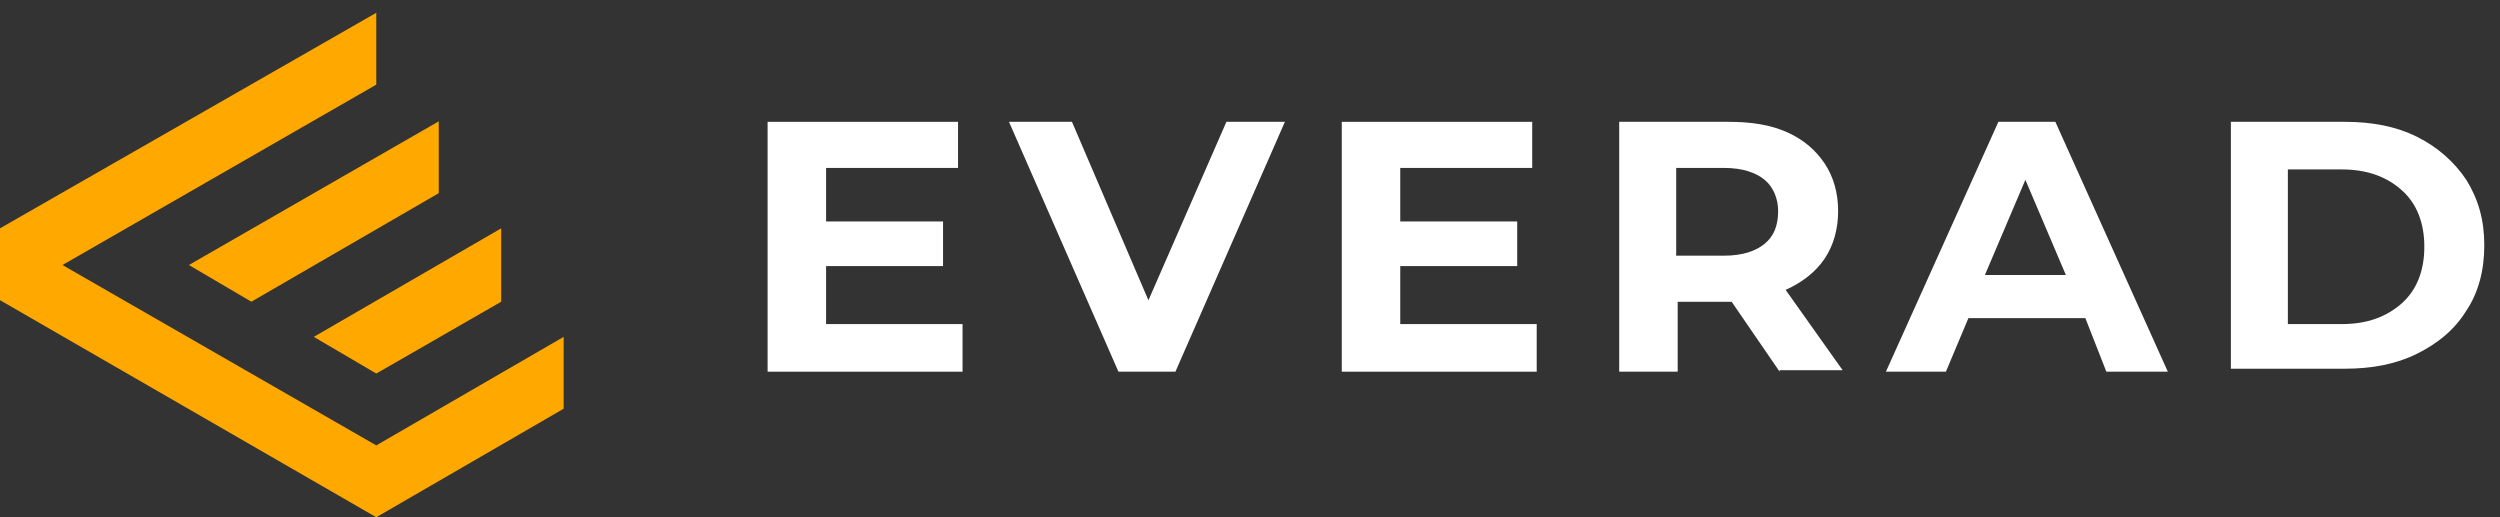 <svg width="145" height="30" viewBox="0 0 145 30" fill="none" xmlns="http://www.w3.org/2000/svg">
<rect x="0" y="0" width="145" height="30" fill="#333333" stroke="none"/>
<path fill-rule="evenodd" clip-rule="evenodd" d="M3.623 15.371L21.824 4.909V0.742L0 13.243V17.41L21.824 30L32.692 23.705V19.538L21.824 25.833L3.623 15.371ZM29.069 13.243L18.201 19.538L21.824 21.666L29.069 17.499V13.243ZM25.447 7.037L10.956 15.371L14.579 17.499L25.447 11.204V7.037Z" fill="#FFA800"/>
<path d="M55.827 18.883V21.557H44.521V7.066H55.566V9.74H47.913V12.845H54.697V15.433H47.913V18.797H55.827V18.883Z" fill="white"/>
<path d="M74.524 7.066L68.175 21.557H64.87L58.521 7.066H62.174L66.609 17.417L71.132 7.066H74.524Z" fill="white"/>
<path d="M89.129 18.883V21.557H77.823V7.066H88.868V9.74H81.215V12.845H87.998V15.433H81.215V18.797H89.129V18.883Z" fill="white"/>
<path d="M103.219 21.557L100.436 17.503H100.262H97.305V21.557H93.914V7.066H100.262C101.567 7.066 102.698 7.239 103.654 7.67C104.611 8.101 105.307 8.705 105.829 9.481C106.35 10.258 106.611 11.207 106.611 12.242C106.611 13.277 106.35 14.225 105.829 15.002C105.307 15.778 104.524 16.382 103.567 16.813L106.872 21.471H103.219V21.557ZM102.35 10.43C101.828 9.999 101.045 9.74 100.002 9.74H97.219V14.829H100.002C101.045 14.829 101.828 14.57 102.35 14.139C102.872 13.708 103.132 13.104 103.132 12.242C103.132 11.552 102.872 10.861 102.35 10.43Z" fill="white"/>
<path d="M120.951 18.452H114.167L112.863 21.557H109.384L115.907 7.066H119.211L125.734 21.557H122.168L120.951 18.452ZM119.82 15.95L117.472 10.43L115.124 15.95H119.82Z" fill="white"/>
<path d="M129.391 7.066H136.001C137.567 7.066 138.958 7.325 140.176 7.929C141.393 8.533 142.35 9.395 143.046 10.43C143.741 11.552 144.089 12.759 144.089 14.226C144.089 15.692 143.741 16.986 143.046 18.021C142.35 19.142 141.393 19.919 140.176 20.522C138.958 21.126 137.567 21.385 136.001 21.385H129.391V7.066ZM135.827 18.797C137.306 18.797 138.436 18.366 139.306 17.59C140.176 16.813 140.611 15.692 140.611 14.312C140.611 12.932 140.176 11.81 139.306 11.034C138.436 10.258 137.306 9.827 135.827 9.827H132.696V18.797H135.827Z" fill="white"/>
</svg>
